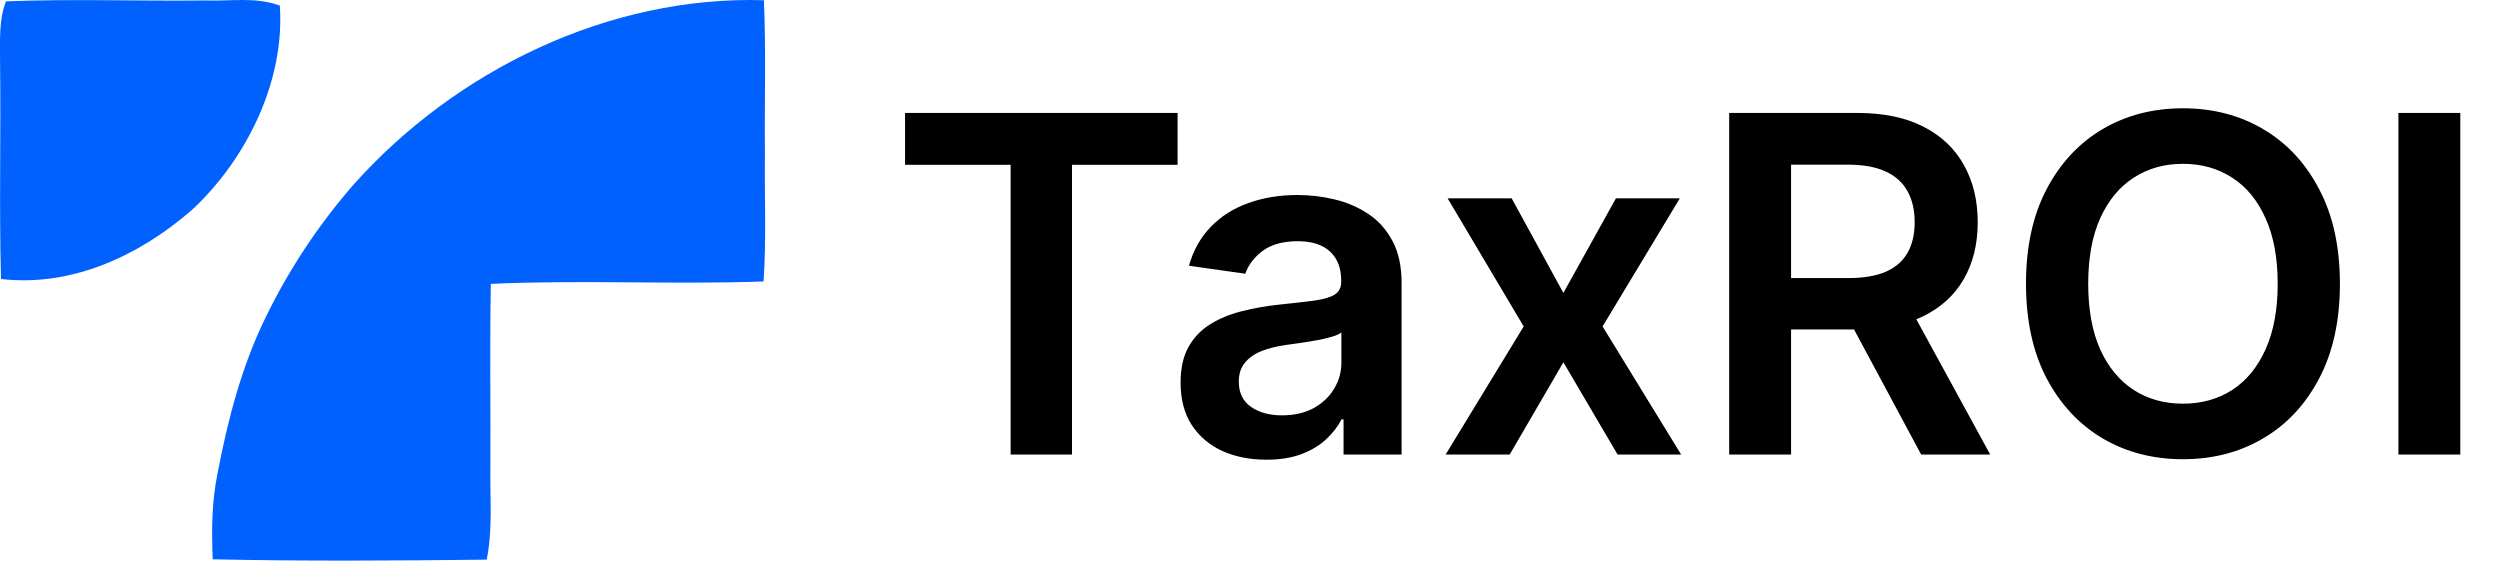<svg width="330" height="75" viewBox="0 0 330 75" fill="none" xmlns="http://www.w3.org/2000/svg">
<path d="M119.466 21.756V14.909H155.442V21.756H141.505V60H133.403V21.756H119.466ZM167.155 60.682C165.012 60.682 163.082 60.301 161.364 59.538C159.662 58.76 158.311 57.615 157.313 56.103C156.33 54.591 155.838 52.727 155.838 50.511C155.838 48.602 156.19 47.025 156.895 45.777C157.599 44.529 158.561 43.531 159.779 42.783C160.997 42.034 162.37 41.469 163.896 41.087C165.438 40.691 167.03 40.405 168.674 40.229C170.656 40.023 172.263 39.84 173.496 39.678C174.729 39.502 175.624 39.238 176.182 38.886C176.754 38.519 177.04 37.954 177.04 37.19V37.058C177.04 35.4 176.549 34.115 175.565 33.205C174.582 32.295 173.165 31.84 171.316 31.84C169.364 31.84 167.815 32.266 166.67 33.117C165.54 33.968 164.777 34.974 164.381 36.133L156.939 35.077C157.526 33.022 158.495 31.304 159.845 29.925C161.196 28.53 162.847 27.488 164.799 26.798C166.751 26.094 168.909 25.741 171.272 25.741C172.901 25.741 174.523 25.932 176.138 26.314C177.752 26.695 179.228 27.327 180.563 28.207C181.899 29.073 182.97 30.255 183.778 31.752C184.6 33.249 185.011 35.121 185.011 37.367V60H177.349V55.354H177.085C176.6 56.294 175.918 57.175 175.037 57.996C174.171 58.804 173.077 59.457 171.756 59.956C170.45 60.44 168.916 60.682 167.155 60.682ZM169.224 54.826C170.824 54.826 172.211 54.51 173.386 53.879C174.56 53.233 175.463 52.382 176.094 51.325C176.74 50.269 177.062 49.116 177.062 47.869V43.883C176.813 44.089 176.387 44.28 175.786 44.456C175.198 44.632 174.538 44.786 173.804 44.918C173.07 45.05 172.344 45.168 171.624 45.271C170.905 45.373 170.281 45.461 169.753 45.535C168.564 45.696 167.5 45.961 166.56 46.327C165.621 46.694 164.88 47.208 164.337 47.869C163.794 48.514 163.522 49.351 163.522 50.379C163.522 51.846 164.058 52.955 165.129 53.703C166.201 54.452 167.566 54.826 169.224 54.826ZM199.542 26.182L206.367 38.666L213.303 26.182H221.735L211.541 43.091L221.911 60H213.523L206.367 47.825L199.278 60H190.823L201.127 43.091L191.087 26.182H199.542ZM228.252 60V14.909H245.161C248.625 14.909 251.531 15.511 253.88 16.715C256.243 17.918 258.027 19.606 259.23 21.778C260.448 23.936 261.058 26.453 261.058 29.33C261.058 32.222 260.441 34.732 259.208 36.86C257.99 38.974 256.192 40.61 253.814 41.77C251.436 42.915 248.515 43.487 245.051 43.487H233.008V36.706H243.95C245.976 36.706 247.634 36.427 248.926 35.869C250.218 35.297 251.172 34.468 251.788 33.381C252.42 32.281 252.735 30.93 252.735 29.33C252.735 27.73 252.42 26.365 251.788 25.235C251.157 24.09 250.196 23.224 248.904 22.637C247.612 22.035 245.946 21.734 243.906 21.734H236.42V60H228.252ZM251.546 39.568L262.709 60H253.594L242.629 39.568H251.546ZM308.868 37.455C308.868 42.313 307.958 46.474 306.137 49.938C304.332 53.388 301.866 56.03 298.74 57.864C295.628 59.699 292.098 60.617 288.15 60.617C284.201 60.617 280.664 59.699 277.537 57.864C274.426 56.015 271.96 53.365 270.14 49.916C268.334 46.452 267.431 42.298 267.431 37.455C267.431 32.596 268.334 28.442 270.14 24.993C271.96 21.529 274.426 18.88 277.537 17.045C280.664 15.21 284.201 14.293 288.15 14.293C292.098 14.293 295.628 15.21 298.74 17.045C301.866 18.88 304.332 21.529 306.137 24.993C307.958 28.442 308.868 32.596 308.868 37.455ZM300.655 37.455C300.655 34.035 300.119 31.15 299.048 28.802C297.991 26.439 296.523 24.655 294.645 23.452C292.766 22.233 290.601 21.624 288.15 21.624C285.698 21.624 283.533 22.233 281.654 23.452C279.776 24.655 278.301 26.439 277.229 28.802C276.172 31.15 275.644 34.035 275.644 37.455C275.644 40.874 276.172 43.766 277.229 46.129C278.301 48.478 279.776 50.261 281.654 51.479C283.533 52.683 285.698 53.285 288.15 53.285C290.601 53.285 292.766 52.683 294.645 51.479C296.523 50.261 297.991 48.478 299.048 46.129C300.119 43.766 300.655 40.874 300.655 37.455ZM324.758 14.909V60H316.59V14.909H324.758Z" fill="black"/>
<path d="M0.794 0.178C9.511 -0.168 18.315 0.162 27.048 0.06C30.597 0.178 33.673 -0.443 36.938 0.736C37.622 10.697 32.571 20.964 25.38 27.67C18.465 33.708 9.519 37.914 0.133 36.829C-0.127 27.285 0.133 17.718 0.007 8.166C0.031 5.556 -0.197 2.631 0.794 0.178Z" fill="#0161FE"/>
<path d="M100.837 0.028C101.127 6.767 100.9 13.53 100.97 20.277C100.9 25.898 101.174 31.557 100.79 37.154C88.805 37.582 76.765 36.923 64.788 37.471C64.647 45.496 64.764 53.53 64.733 61.555C64.655 65.865 65.07 69.707 64.248 73.875C52.208 74.01 40.113 74.089 28.081 73.827C27.916 70.017 27.948 66.238 28.715 62.492C30.045 55.514 31.885 48.378 35.017 41.996C38.093 35.63 42.015 29.716 46.634 24.405C60.208 9.188 80.46 -0.591 100.837 0.028Z" fill="#0161FE"/>
</svg>
